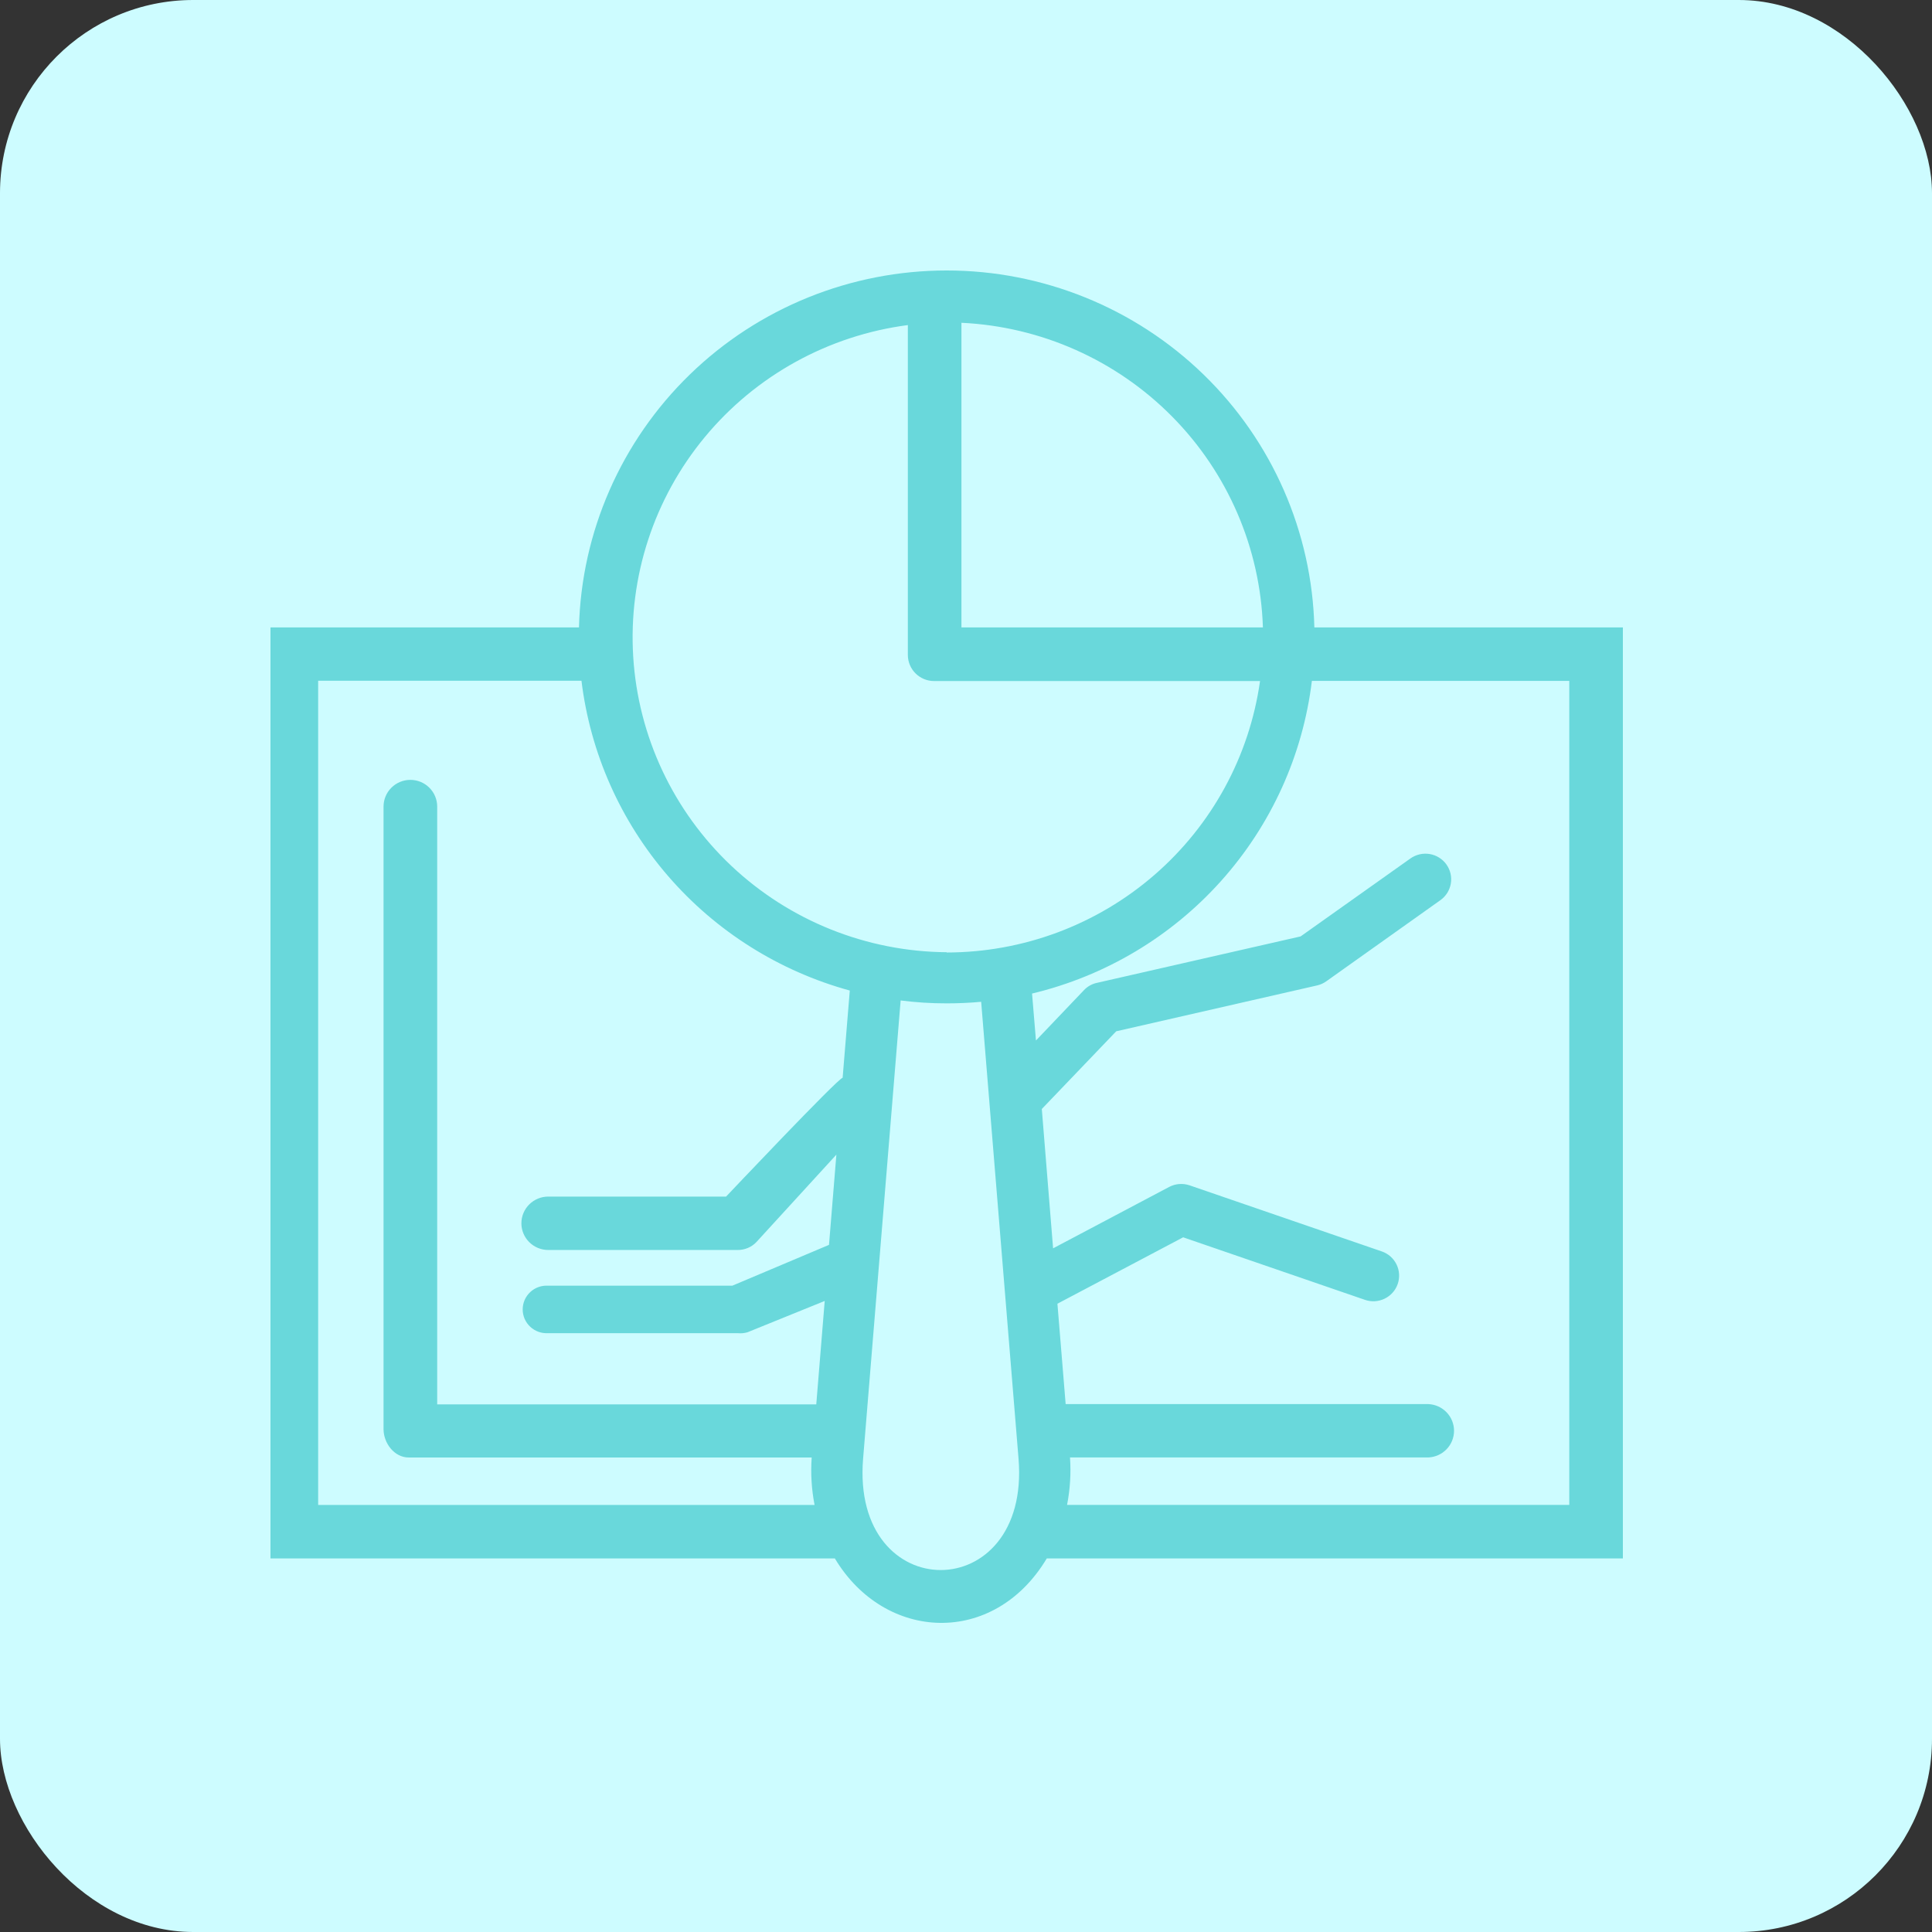 <svg xmlns="http://www.w3.org/2000/svg" width="100" height="100" viewBox="0 0 100 100" style="opacity: 1; visibility: visible; display: block;" transform-origin="35px 35px" display="block" data-level="341" tenwebX_tlevel="22" xmlns:xlink="http://www.w3.org/1999/xlink"><rect x="0" y="0" width="100" height="100" fill="#333333" stroke="none"/><rect width="100" height="100" rx="10" style="opacity:1;stroke-width:1px;stroke-linecap:butt;stroke-linejoin:miter;transform-origin:0px 0px;display:inline;" data-level="342" fill="rgb(205, 252, 255)"></rect><path d="M81.226 77.892H55.231C55.389 77.084 55.44 76.258 55.383 75.437H73.936C74.293 75.42 74.629 75.268 74.876 75.011C75.123 74.754 75.261 74.412 75.261 74.056C75.261 73.701 75.123 73.359 74.876 73.102C74.629 72.845 74.293 72.692 73.936 72.676H55.158L54.732 67.48L61.24 64.043L70.648 67.279C70.814 67.337 70.989 67.361 71.163 67.351C71.338 67.34 71.509 67.296 71.666 67.22C71.824 67.144 71.965 67.038 72.081 66.908C72.198 66.778 72.287 66.627 72.344 66.462C72.402 66.298 72.426 66.123 72.416 65.95C72.406 65.776 72.362 65.606 72.285 65.449C72.209 65.292 72.103 65.152 71.972 65.036C71.841 64.92 71.689 64.831 71.523 64.774L61.567 61.351C61.394 61.293 61.212 61.271 61.03 61.286C60.848 61.301 60.672 61.353 60.511 61.438L54.508 64.614L53.924 57.401L57.775 53.38L68.189 51.002C68.355 50.962 68.512 50.89 68.65 50.791L74.554 46.593C74.697 46.492 74.818 46.363 74.911 46.216C75.003 46.068 75.066 45.903 75.095 45.731C75.124 45.56 75.118 45.384 75.079 45.214C75.039 45.044 74.967 44.884 74.865 44.742C74.763 44.6 74.634 44.48 74.486 44.388C74.337 44.295 74.172 44.233 73.999 44.204C73.827 44.176 73.65 44.181 73.48 44.22C73.309 44.26 73.148 44.332 73.005 44.433L67.32 48.468L56.777 50.872C56.523 50.926 56.291 51.056 56.112 51.243L53.621 53.856L53.419 51.426C57.204 50.52 60.62 48.485 63.209 45.592C65.798 42.699 67.436 39.088 67.903 35.242H81.226V77.898V77.892ZM49 49.287C44.852 49.256 40.87 47.659 37.858 44.82C34.847 41.981 33.03 38.11 32.775 33.99C32.52 29.869 33.845 25.806 36.484 22.62C39.122 19.434 42.877 17.364 46.99 16.826V33.913C46.994 34.267 47.137 34.606 47.389 34.856C47.641 35.106 47.982 35.248 48.338 35.251H65.219C64.67 39.145 62.727 42.71 59.747 45.291C56.767 47.873 52.951 49.297 49 49.301V49.287ZM44.674 75.498L46.617 51.783C47.407 51.885 48.203 51.935 49 51.934C49.601 51.934 50.196 51.907 50.785 51.853L52.719 75.498C53.352 83.173 44.041 83.202 44.674 75.498ZM43.615 55.784C43.349 55.833 37.582 61.935 37.582 61.935H28.376C28.008 61.935 27.654 62.081 27.394 62.34C27.134 62.599 26.987 62.95 26.987 63.317C26.987 63.683 27.134 64.035 27.394 64.294C27.654 64.553 28.008 64.699 28.376 64.699H38.169C38.353 64.702 38.537 64.667 38.707 64.595C38.877 64.524 39.031 64.418 39.157 64.283L43.291 59.764L42.909 64.434L37.903 66.548H28.376C28.206 66.536 28.037 66.559 27.877 66.616C27.717 66.672 27.571 66.761 27.447 66.876C27.323 66.991 27.224 67.13 27.156 67.285C27.089 67.44 27.054 67.607 27.054 67.776C27.054 67.944 27.089 68.111 27.156 68.266C27.224 68.421 27.323 68.56 27.447 68.675C27.571 68.791 27.717 68.879 27.877 68.936C28.037 68.992 28.206 69.015 28.376 69.004H38.169C38.342 69.023 38.517 69.008 38.685 68.96L42.687 67.337L42.25 72.69H22.629V41.748C22.629 41.381 22.483 41.03 22.222 40.771C21.962 40.511 21.609 40.366 21.24 40.366C20.872 40.366 20.519 40.511 20.259 40.771C19.998 41.03 19.852 41.381 19.852 41.748V73.971C19.852 74.702 20.415 75.439 21.15 75.439H42.013C41.955 76.261 42.005 77.087 42.162 77.895H16.468V35.236H30.097C30.553 38.978 32.117 42.501 34.59 45.356C37.063 48.211 40.334 50.269 43.985 51.27L43.615 55.784ZM49.764 16.707C53.881 16.902 57.772 18.634 60.664 21.556C63.555 24.478 65.235 28.377 65.368 32.476H49.764V16.707ZM68.031 32.476C67.909 27.534 65.85 22.836 62.294 19.384C58.738 15.932 53.967 14 49 14C44.033 14 39.262 15.932 35.706 19.384C32.151 22.836 30.091 27.534 29.968 32.476H14V80.665H43.212C45.794 84.976 51.439 85.246 54.181 80.665H84V32.476H68.031Z" style="opacity:1;stroke-width:1px;stroke-linecap:butt;stroke-linejoin:miter;transform-origin:0px 0px;display:inline;" data-level="343" fill="rgb(105, 216, 219)"></path></svg>
